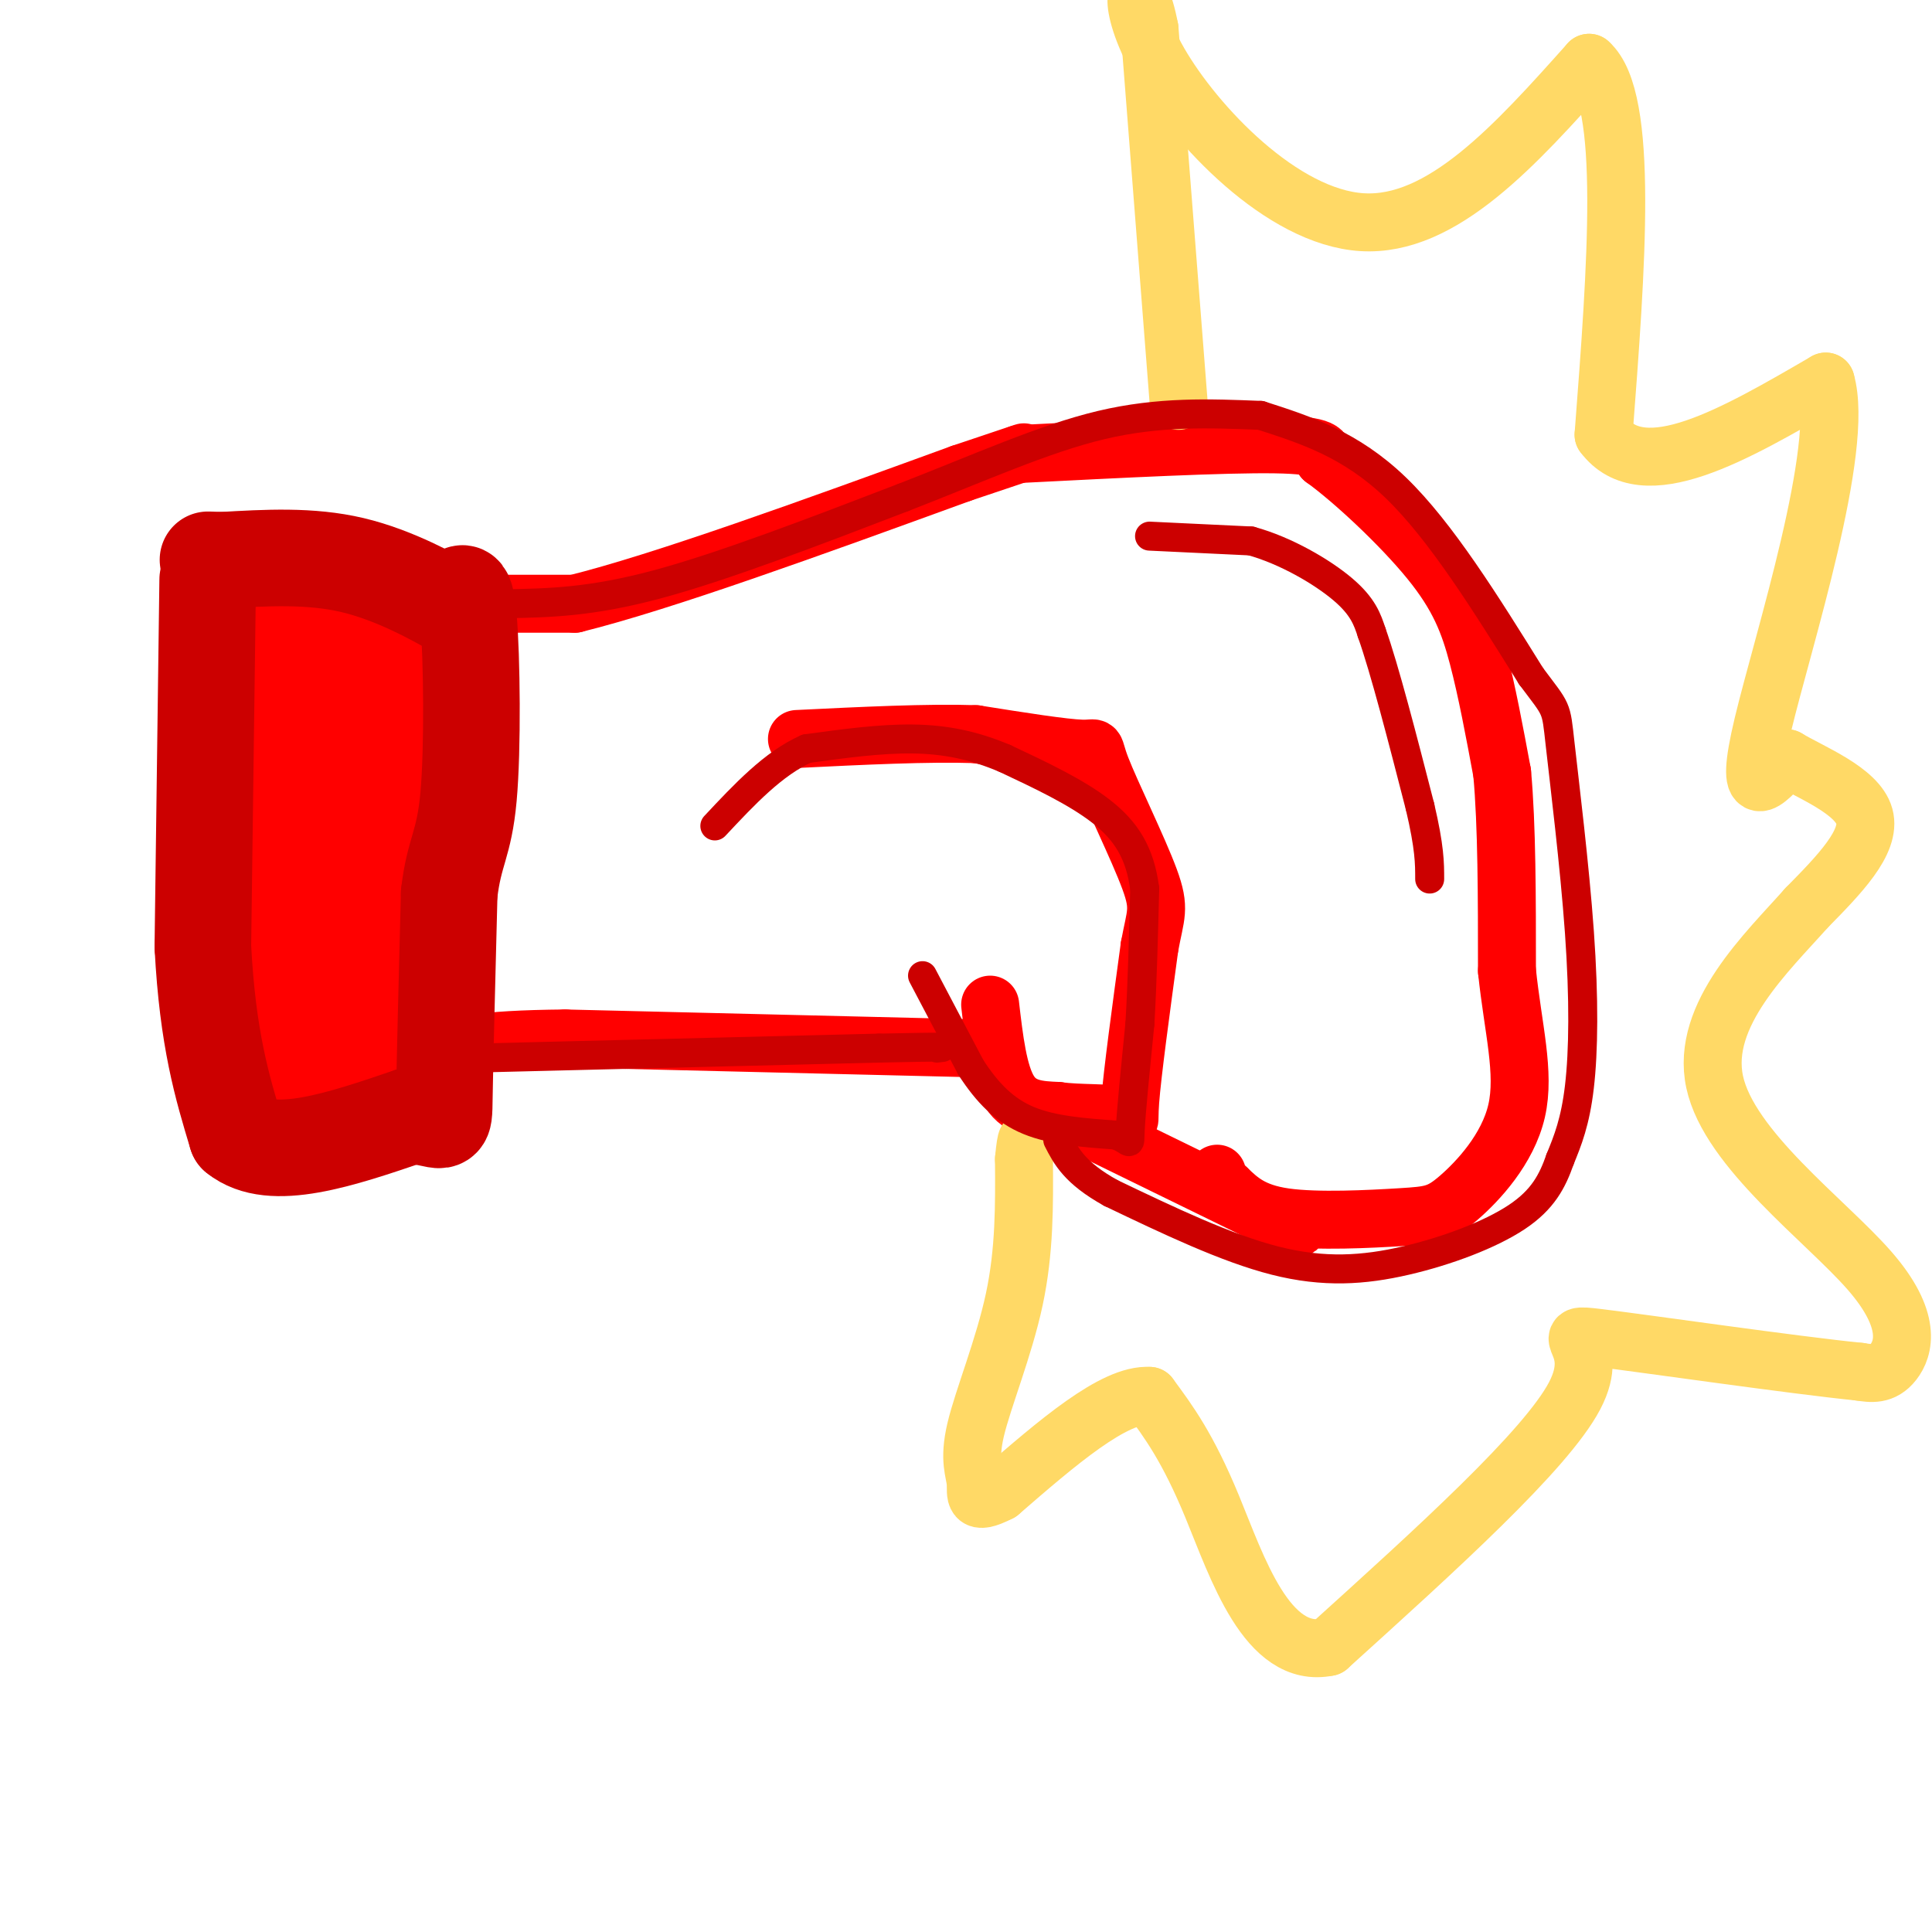 <svg viewBox='0 0 400 400' version='1.1' xmlns='http://www.w3.org/2000/svg' xmlns:xlink='http://www.w3.org/1999/xlink'><g fill='none' stroke='rgb(255,0,0)' stroke-width='12' stroke-linecap='round' stroke-linejoin='round'><path d='M43,127c0.000,0.000 -1.000,58.000 -1,58'/><path d='M42,185c0.167,16.500 1.083,28.750 2,41'/><path d='M44,226c0.578,8.111 1.022,7.889 6,7c4.978,-0.889 14.489,-2.444 24,-4'/><path d='M74,229c6.889,-1.200 12.111,-2.200 15,-4c2.889,-1.800 3.444,-4.400 4,-7'/><path d='M93,218c0.500,-15.000 -0.250,-49.000 -1,-83'/><path d='M92,135c-1.356,-14.111 -4.244,-7.889 -9,-6c-4.756,1.889 -11.378,-0.556 -18,-3'/><path d='M65,126c-6.889,-0.600 -15.111,-0.600 -19,0c-3.889,0.600 -3.444,1.800 -3,3'/><path d='M90,125c0.000,0.000 29.000,0.000 29,0'/><path d='M119,125c18.167,-4.500 49.083,-15.750 80,-27'/><path d='M199,98c15.333,-5.167 13.667,-4.583 12,-4'/><path d='M211,94c21.250,-1.083 42.500,-2.167 53,-2c10.500,0.167 10.250,1.583 10,3'/><path d='M274,95c5.988,4.310 15.958,13.583 22,21c6.042,7.417 8.155,12.976 10,20c1.845,7.024 3.423,15.512 5,24'/><path d='M311,160c1.000,10.833 1.000,25.917 1,41'/><path d='M312,201c1.233,11.879 3.817,21.075 2,29c-1.817,7.925 -8.033,14.578 -12,18c-3.967,3.422 -5.683,3.614 -12,4c-6.317,0.386 -17.233,0.968 -24,0c-6.767,-0.968 -9.383,-3.484 -12,-6'/><path d='M254,246c-2.333,-1.500 -2.167,-2.250 -2,-3'/><path d='M218,230c0.000,0.000 45.000,22.000 45,22'/><path d='M263,252c8.000,3.833 5.500,2.417 3,1'/><path d='M205,208c0.833,7.167 1.667,14.333 4,18c2.333,3.667 6.167,3.833 10,4'/><path d='M219,230c4.417,0.643 10.458,0.250 13,1c2.542,0.750 1.583,2.643 2,-3c0.417,-5.643 2.208,-18.821 4,-32'/><path d='M238,196c1.231,-6.781 2.309,-7.735 0,-14c-2.309,-6.265 -8.006,-17.841 -10,-23c-1.994,-5.159 -0.284,-3.903 -4,-4c-3.716,-0.097 -12.858,-1.549 -22,-3'/><path d='M202,152c-9.833,-0.333 -23.417,0.333 -37,1'/><path d='M200,217c0.000,0.000 -83.000,-2.000 -83,-2'/><path d='M117,215c-18.333,0.167 -22.667,1.583 -27,3'/></g>
<g fill='none' stroke='rgb(255,217,102)' stroke-width='12' stroke-linecap='round' stroke-linejoin='round'><path d='M244,83c0.000,0.000 -6.000,-77.000 -6,-77'/><path d='M238,6c-2.417,-12.690 -5.458,-5.917 2,7c7.458,12.917 25.417,31.976 42,33c16.583,1.024 31.792,-15.988 47,-33'/><path d='M329,13c8.333,7.333 5.667,42.167 3,77'/><path d='M332,90c8.167,11.000 27.083,0.000 46,-11'/><path d='M378,79c4.044,13.756 -8.844,53.644 -13,71c-4.156,17.356 0.422,12.178 5,7'/><path d='M370,157c4.867,2.911 14.533,6.689 16,12c1.467,5.311 -5.267,12.156 -12,19'/><path d='M374,188c-7.997,9.026 -21.989,22.089 -19,36c2.989,13.911 22.959,28.668 32,39c9.041,10.332 7.155,16.238 5,19c-2.155,2.762 -4.577,2.381 -7,2'/><path d='M385,284c-13.607,-1.369 -44.125,-5.792 -54,-7c-9.875,-1.208 0.893,0.798 -5,12c-5.893,11.202 -28.446,31.601 -51,52'/><path d='M275,341c-12.689,2.667 -18.911,-16.667 -24,-29c-5.089,-12.333 -9.044,-17.667 -13,-23'/><path d='M238,289c-7.333,-0.500 -19.167,9.750 -31,20'/><path d='M207,309c-5.807,2.970 -4.825,0.394 -5,-2c-0.175,-2.394 -1.509,-4.606 0,-11c1.509,-6.394 5.860,-16.970 8,-27c2.140,-10.030 2.070,-19.515 2,-29'/><path d='M212,240c0.500,-5.333 0.750,-4.167 1,-3'/></g>
<g fill='none' stroke='rgb(255,0,0)' stroke-width='20' stroke-linecap='round' stroke-linejoin='round'><path d='M80,144c0.000,0.000 0.000,71.000 0,71'/><path d='M80,215c1.289,12.600 4.511,8.600 0,7c-4.511,-1.600 -16.756,-0.800 -29,0'/><path d='M51,222c-4.500,-14.833 -1.250,-51.917 2,-89'/><path d='M53,133c4.833,-14.333 15.917,-5.667 27,3'/><path d='M80,136c0.679,12.798 -11.125,43.292 -16,63c-4.875,19.708 -2.821,28.631 -2,31c0.821,2.369 0.411,-1.815 0,-6'/><path d='M62,224c0.500,-14.833 1.750,-48.917 3,-83'/><path d='M65,141c0.500,-13.833 0.250,-6.917 0,0'/></g>
<g fill='none' stroke='rgb(204,0,0)' stroke-width='20' stroke-linecap='round' stroke-linejoin='round'><path d='M43,120c0.000,0.000 -1.000,76.000 -1,76'/><path d='M42,196c1.000,19.167 4.000,29.083 7,39'/><path d='M49,235c7.167,5.833 21.583,0.917 36,-4'/><path d='M85,231c7.111,0.356 6.889,3.244 7,-4c0.111,-7.244 0.556,-24.622 1,-42'/><path d='M93,185c1.024,-8.845 3.083,-9.958 4,-20c0.917,-10.042 0.690,-29.012 0,-37c-0.690,-7.988 -1.845,-4.994 -3,-2'/><path d='M94,126c-3.933,-2.267 -12.267,-6.933 -21,-9c-8.733,-2.067 -17.867,-1.533 -27,-1'/><path d='M46,116c-4.667,-0.167 -2.833,-0.083 -1,0'/></g>
<g fill='none' stroke='rgb(204,0,0)' stroke-width='6' stroke-linecap='round' stroke-linejoin='round'><path d='M238,111c0.000,0.000 21.000,1.000 21,1'/><path d='M259,112c7.222,1.978 14.778,6.422 19,10c4.222,3.578 5.111,6.289 6,9'/><path d='M284,131c2.667,7.500 6.333,21.750 10,36'/><path d='M294,167c2.000,8.500 2.000,11.750 2,15'/><path d='M191,202c0.000,0.000 10.000,19.000 10,19'/><path d='M201,221c3.422,5.267 6.978,8.933 12,11c5.022,2.067 11.511,2.533 18,3'/><path d='M231,235c3.378,1.222 2.822,2.778 3,-1c0.178,-3.778 1.089,-12.889 2,-22'/><path d='M236,212c0.500,-8.333 0.750,-18.167 1,-28'/><path d='M237,184c-0.956,-7.422 -3.844,-11.978 -9,-16c-5.156,-4.022 -12.578,-7.511 -20,-11'/><path d='M208,157c-6.356,-2.689 -12.244,-3.911 -19,-4c-6.756,-0.089 -14.378,0.956 -22,2'/><path d='M167,155c-6.833,3.000 -12.917,9.500 -19,16'/><path d='M101,219c0.000,0.000 81.000,-2.000 81,-2'/><path d='M182,217c15.500,-0.333 13.750,-0.167 12,0'/><path d='M105,125c8.667,-0.167 17.333,-0.333 31,-4c13.667,-3.667 32.333,-10.833 51,-18'/><path d='M187,103c15.578,-6.044 29.022,-12.156 41,-15c11.978,-2.844 22.489,-2.422 33,-2'/><path d='M261,86c9.333,3.000 18.667,6.000 28,15c9.333,9.000 18.667,24.000 28,39'/><path d='M317,140c5.461,7.303 5.113,6.061 6,14c0.887,7.939 3.008,25.061 4,39c0.992,13.939 0.855,24.697 0,32c-0.855,7.303 -2.427,11.152 -4,15'/><path d='M323,240c-1.585,4.537 -3.549,8.381 -9,12c-5.451,3.619 -14.391,7.013 -23,9c-8.609,1.987 -16.888,2.568 -27,0c-10.112,-2.568 -22.056,-8.284 -34,-14'/><path d='M230,247c-7.500,-4.167 -9.250,-7.583 -11,-11'/></g>
</svg>